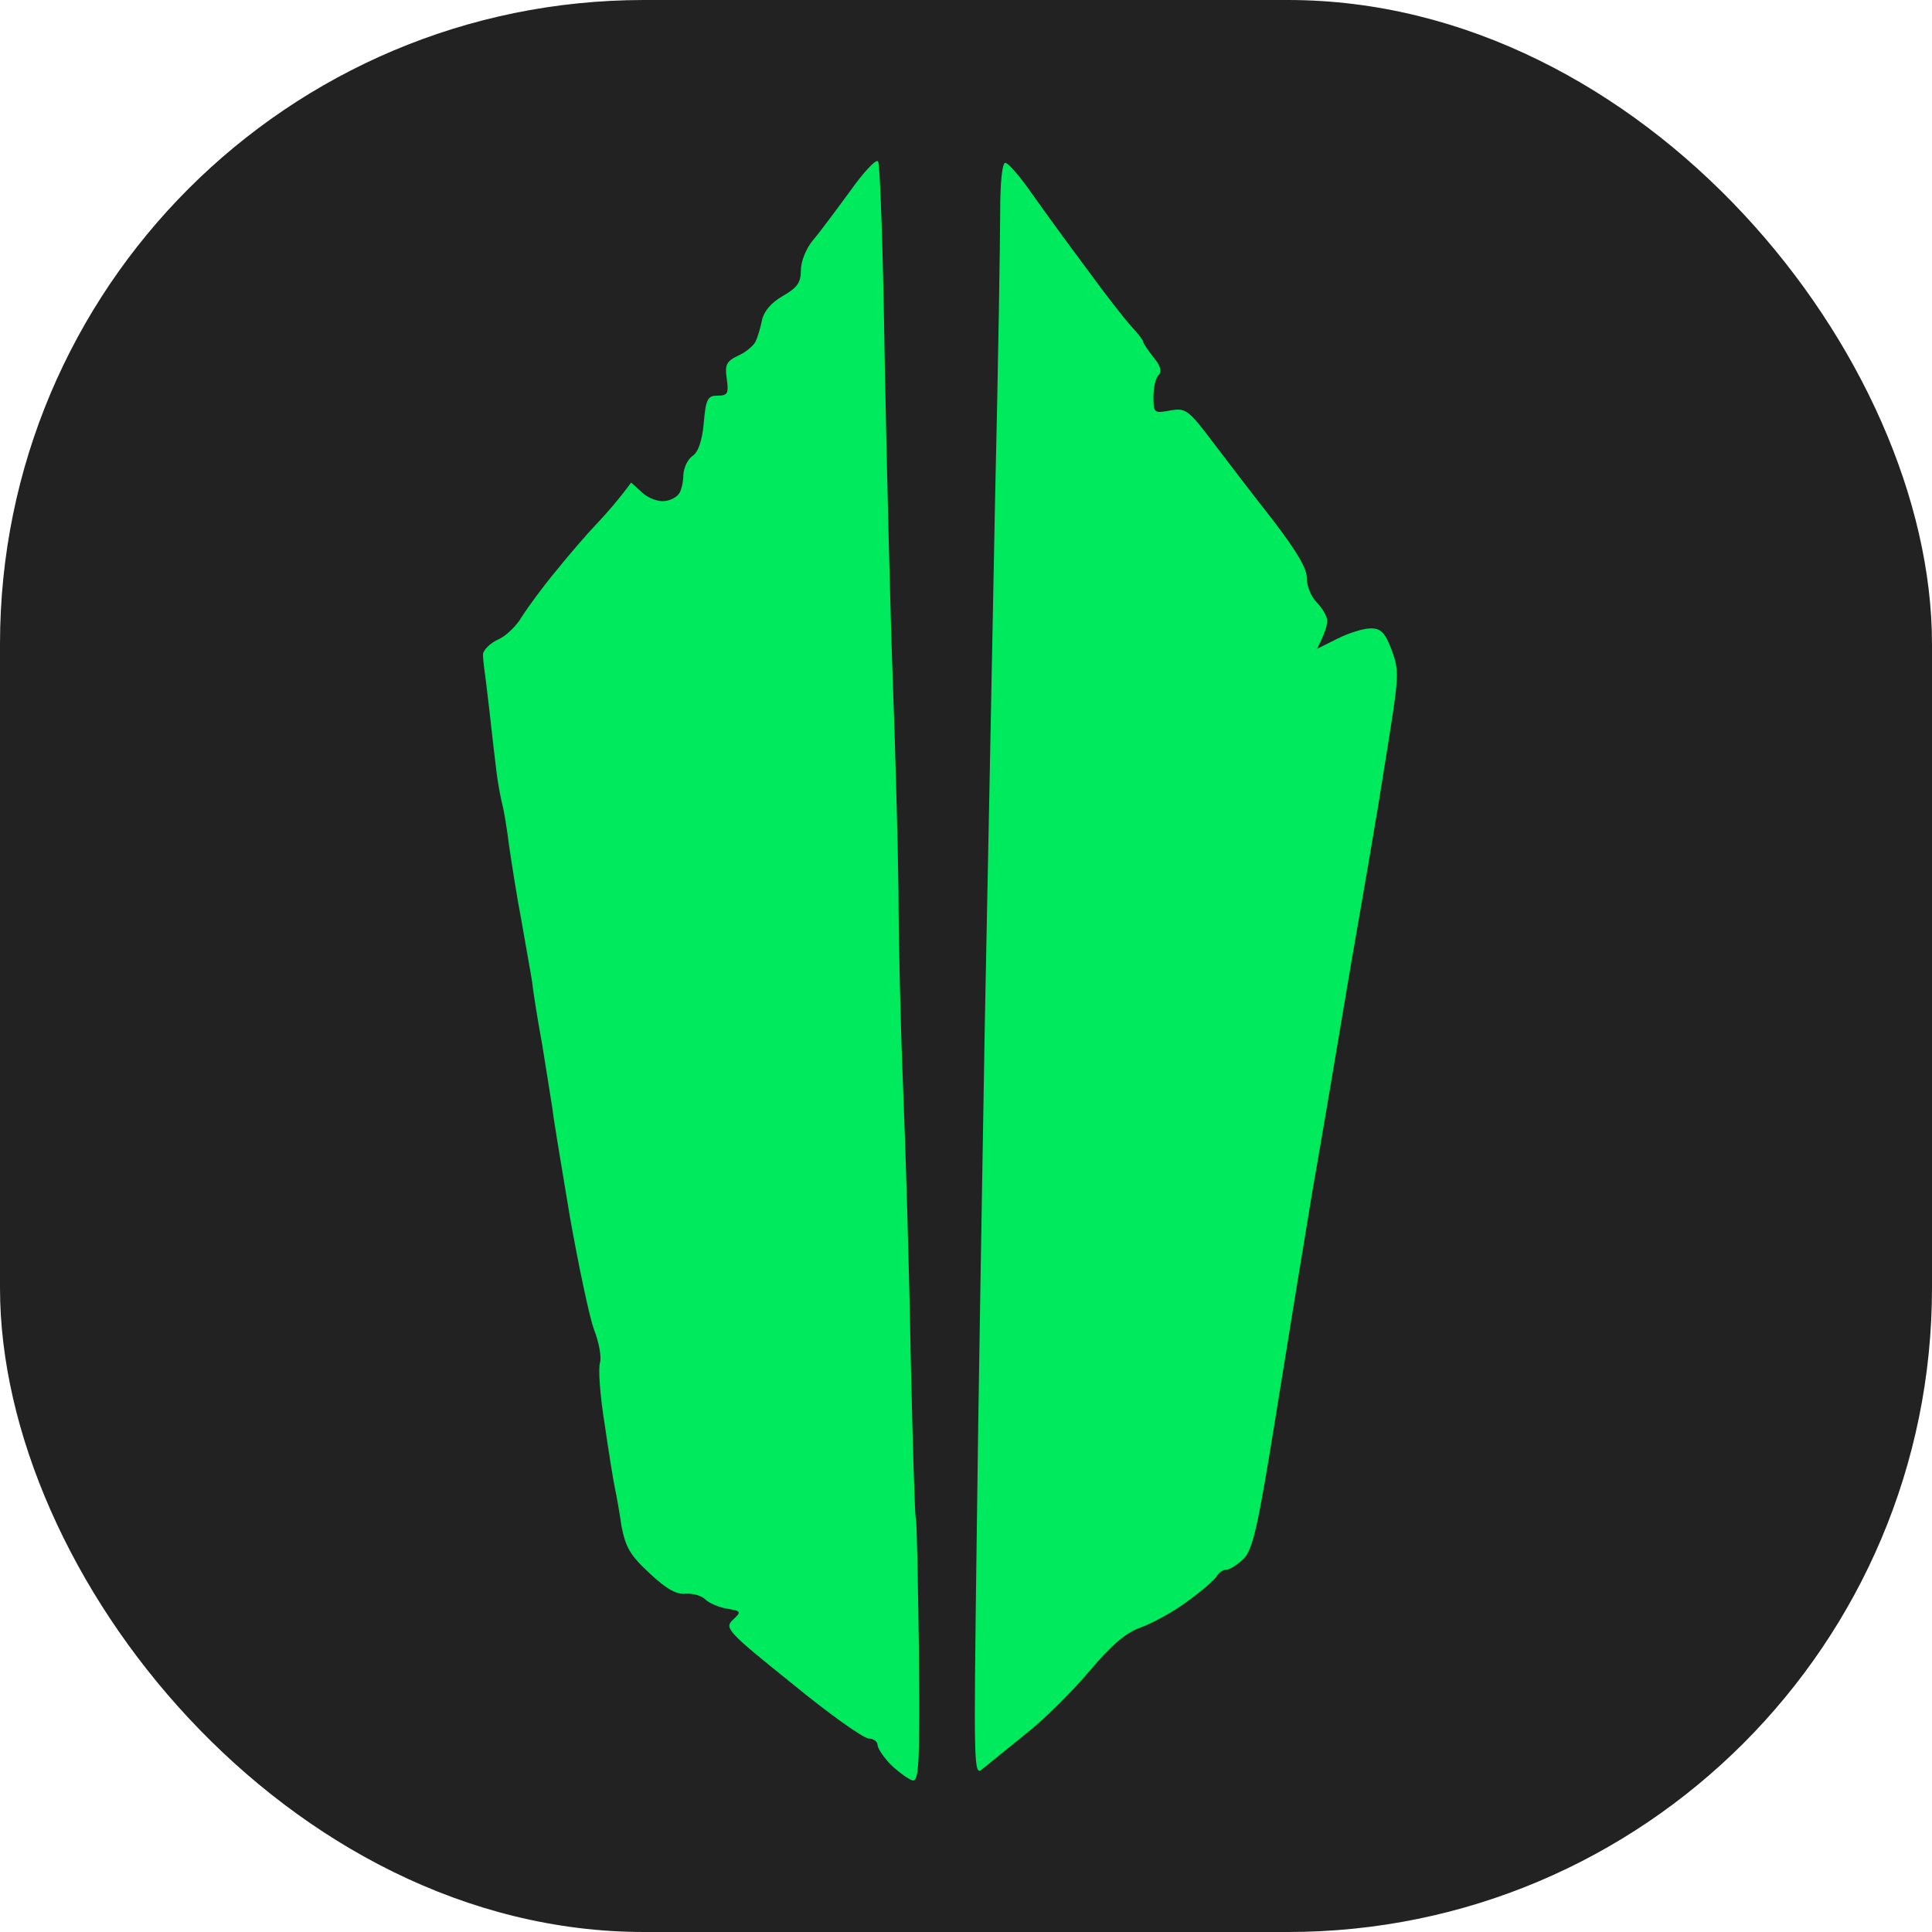 <svg width="36" height="36" viewBox="0 0 36 36" fill="none" xmlns="http://www.w3.org/2000/svg">
<rect width="36" height="36" rx="12" fill="#222222"/>
<path d="M15.142 4.483C15.266 4.34 15.57 3.93 15.828 3.578C16.085 3.215 16.323 2.958 16.361 3.006C16.399 3.044 16.456 4.712 16.485 6.704C16.523 8.697 16.589 11.394 16.637 12.71C16.685 14.016 16.732 15.779 16.742 16.618C16.742 17.457 16.78 19.087 16.827 20.241C16.875 21.394 16.942 23.663 16.97 25.293C17.008 26.923 17.046 28.267 17.066 28.296C17.084 28.324 17.104 29.44 17.123 30.774C17.142 32.824 17.123 33.196 17.008 33.176C16.932 33.157 16.761 33.033 16.608 32.891C16.466 32.748 16.351 32.576 16.351 32.509C16.351 32.452 16.275 32.395 16.189 32.395C16.094 32.395 15.447 31.937 14.752 31.365C13.552 30.402 13.495 30.336 13.656 30.183C13.818 30.031 13.818 30.021 13.542 29.974C13.38 29.945 13.209 29.869 13.142 29.802C13.076 29.735 12.914 29.688 12.78 29.697C12.609 29.716 12.418 29.611 12.104 29.316C11.742 28.982 11.657 28.83 11.581 28.439C11.543 28.172 11.485 27.857 11.457 27.724C11.428 27.59 11.342 27.056 11.266 26.532C11.181 26.008 11.143 25.493 11.181 25.388C11.209 25.283 11.162 25.007 11.066 24.769C10.981 24.53 10.781 23.587 10.619 22.672C10.466 21.756 10.314 20.851 10.295 20.669C10.266 20.488 10.181 19.945 10.105 19.478C10.019 19.011 9.933 18.468 9.914 18.287C9.886 18.105 9.79 17.591 9.714 17.143C9.628 16.695 9.533 16.075 9.486 15.76C9.448 15.446 9.39 15.103 9.362 14.998C9.333 14.893 9.286 14.636 9.257 14.426C9.229 14.216 9.171 13.701 9.124 13.282C9.076 12.862 9.029 12.481 9.019 12.424C9.01 12.367 9 12.262 9 12.186C9.01 12.109 9.133 11.985 9.276 11.919C9.419 11.861 9.628 11.661 9.724 11.49C9.828 11.328 10.105 10.946 10.343 10.66C10.571 10.374 10.924 9.964 11.123 9.755C11.323 9.545 11.543 9.288 11.761 8.992L11.971 9.183C12.085 9.288 12.276 9.354 12.39 9.335C12.495 9.326 12.618 9.259 12.657 9.192C12.695 9.135 12.733 8.983 12.733 8.849C12.742 8.716 12.809 8.563 12.904 8.496C13.009 8.43 13.085 8.21 13.114 7.877C13.152 7.429 13.19 7.372 13.371 7.372C13.561 7.372 13.58 7.333 13.542 7.057C13.504 6.8 13.533 6.733 13.752 6.628C13.885 6.571 14.037 6.447 14.075 6.371C14.114 6.294 14.171 6.113 14.199 5.961C14.237 5.799 14.371 5.637 14.59 5.513C14.856 5.36 14.923 5.265 14.923 5.036C14.923 4.874 15.018 4.636 15.142 4.483Z" fill="#00EA5E"/>
<path d="M18.541 9.345C18.599 6.876 18.637 4.436 18.637 3.94C18.637 3.397 18.675 3.034 18.732 3.034C18.789 3.034 19.008 3.292 19.227 3.606C19.456 3.93 19.913 4.559 20.256 5.017C20.589 5.475 20.96 5.951 21.084 6.085C21.208 6.218 21.303 6.342 21.303 6.371C21.303 6.399 21.389 6.523 21.493 6.657C21.627 6.819 21.655 6.924 21.589 6.99C21.532 7.038 21.493 7.229 21.493 7.391C21.493 7.696 21.503 7.705 21.808 7.648C22.093 7.6 22.141 7.629 22.608 8.249C22.874 8.601 23.379 9.259 23.731 9.707C24.16 10.27 24.36 10.603 24.35 10.775C24.35 10.927 24.436 11.127 24.541 11.232C24.645 11.337 24.731 11.49 24.731 11.566C24.731 11.642 24.693 11.795 24.541 12.09L24.922 11.9C25.131 11.795 25.407 11.709 25.54 11.709C25.731 11.709 25.807 11.785 25.931 12.109C26.074 12.491 26.064 12.605 25.874 13.806C25.759 14.512 25.655 15.198 25.626 15.331C25.607 15.465 25.398 16.685 25.16 18.048C24.931 19.411 24.617 21.28 24.455 22.195C24.302 23.11 23.998 24.978 23.779 26.341C23.445 28.42 23.35 28.858 23.179 29.039C23.065 29.154 22.912 29.249 22.855 29.249C22.788 29.249 22.703 29.306 22.665 29.382C22.617 29.449 22.379 29.659 22.112 29.849C21.855 30.04 21.465 30.25 21.255 30.326C20.979 30.422 20.713 30.65 20.303 31.136C19.989 31.508 19.456 32.042 19.113 32.309C18.77 32.585 18.418 32.871 18.313 32.957C18.142 33.11 18.142 33.014 18.199 28.677C18.227 26.237 18.303 21.909 18.351 19.049C18.408 16.189 18.494 11.823 18.541 9.345Z" fill="#00EA5E"/>
</svg>
